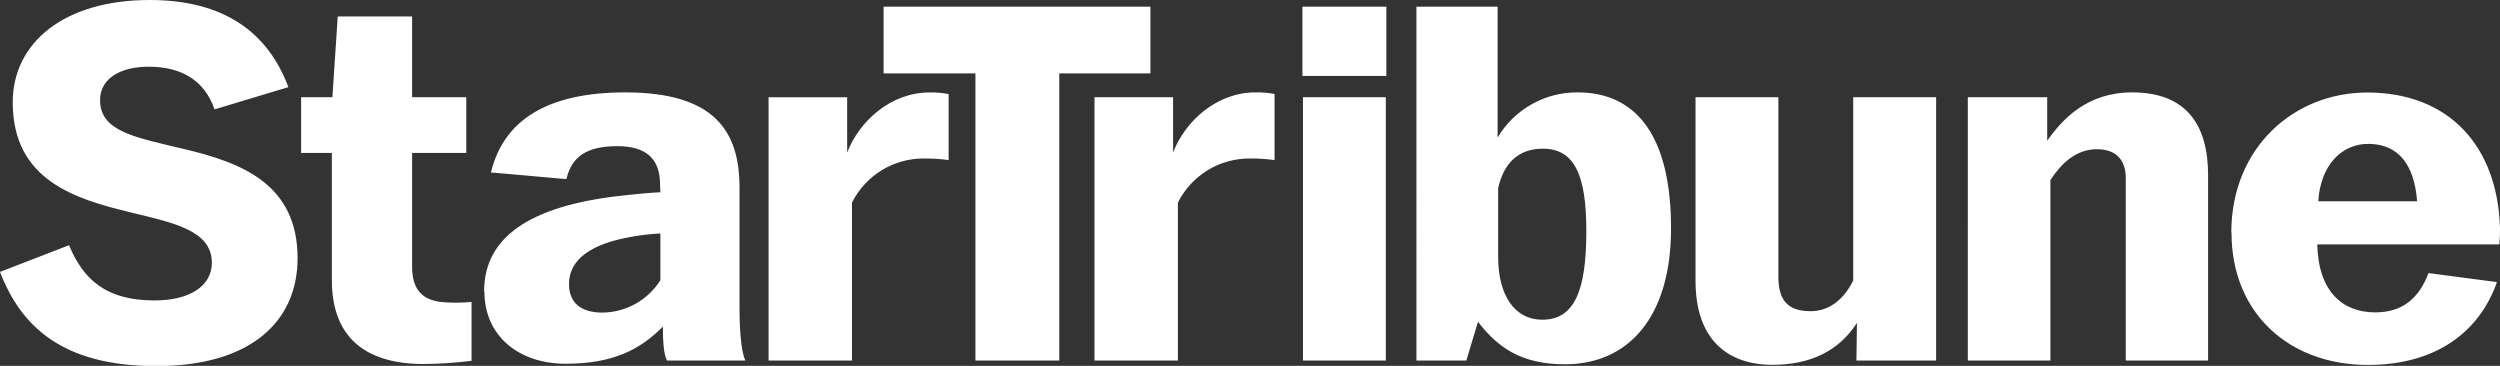 <svg xmlns="http://www.w3.org/2000/svg" id="Layer_1" viewBox="0 0 374.78 54.85"><rect x="0" y="0" width="374.78" height="54.85" fill="#333333" stroke="none"/><defs><style>      .st0 {        fill: #fff;      }    </style></defs><g id="Layer_2"><g id="Layer_1-2"><path class="st0" d="M362.35,30.17c-.39-5.33-2.7-8.6-7.32-8.6-4,0-7.16,3.19-7.49,8.6h14.81ZM334.5,34.87c0-12.74,9.39-21,20.37-21,12.34,0,19.58,8.12,19.91,20.38.01.8-.02,1.6-.09,2.39h-27.3c.15,7.09,3.82,10.19,8.67,10.19,4,0,6.54-2,8-5.89l10.26,1.35c-2.62,7.48-9.15,12.42-19.34,12.42-11.86,0-20.45-7.8-20.45-19.82l-.03-.02ZM295,14.57h11.9v6.53c2.31-3.27,6-7.25,12.73-7.25,8.13,0,11.39,4.86,11.39,12.42v27.78h-12.34v-27.38c0-2.47-1.27-4.3-4.3-4.3-3.26,0-5.41,2.23-7,4.62v27.06h-12.38V14.57ZM254.18,42.11V14.57h12.42v26.91c0,3.74,1.59,5.17,4.86,5.17,2.94,0,5.09-2,6.36-4.61V14.57h12.43v39.48h-11.95l.08-5.65c-2.7,4.22-7,6.29-12.66,6.29-6.76,0-11.54-3.82-11.54-12.58h0ZM237.81,34.63c0-8.36-1.75-12.34-6.53-12.34-3.58,0-5.81,2.07-6.69,5.89v10.35c0,5.73,2.47,9.4,6.61,9.4,4.86,0,6.61-4.39,6.61-13.3ZM221.57,48.24l-1.75,5.81h-7.48V1h12.17v19.62c2.51-4.23,7.08-6.81,12-6.77,9.07,0,14,6.93,14,20.38s-6.51,20.38-15.88,20.38c-6.45,0-10-2.39-13.06-6.37ZM195.33,14.57h12.42v39.48h-12.42V14.57ZM195.25,1h12.58v10.38h-12.58V1ZM164.08,14.57h11.78v8.28c1.83-4.7,6.53-9,12.34-9,.96-.02,1.92.06,2.87.24v9.91c-1.19-.17-2.39-.25-3.59-.24-4.6-.07-8.83,2.5-10.9,6.61v23.68h-12.5V14.57ZM146.23,11h-13.77V1h40v10h-13.66v43.05h-12.57V11ZM115.23,14.58h11.77v8.28c1.83-4.7,6.53-9,12.34-9,.96-.02,1.92.06,2.87.24v9.9c-1.19-.17-2.39-.25-3.59-.24-4.6-.07-8.83,2.5-10.9,6.61v23.68h-12.5V14.57h.01ZM99,42v-7c-1.42.07-2.83.23-4.22.48-6,1-9.48,3.34-9.48,7.08,0,2.94,1.91,4.3,5,4.3,3.54-.03,6.82-1.86,8.7-4.86ZM72.57,43.71c0-8.76,7.88-13.14,21.65-14.49,1.51-.16,3.11-.32,4.78-.4,0-.4-.08-1.59-.08-1.91-.24-3.11-2.07-5-6.37-5-4.62,0-6.85,1.59-7.64,4.94l-11.31-1c1.91-7.89,8.52-12,20.14-12,13.3,0,17.12,5.74,17.12,14.25v18.23c0,2.31.16,6.21.88,7.72h-11.74c-.48-.79-.63-2.86-.63-5.09-3.43,3.5-7.57,5.57-14.57,5.57s-12.18-4.14-12.18-10.82h-.05ZM49.75,42v-19.07h-4.61v-8.36h4.69l.8-12.1h11.15v12.1h8.12v8.36h-8.12v17.07c0,3.11,1.27,4.86,4.22,5.26,1.56.16,3.13.16,4.69,0v8.83c-2.38.3-4.77.46-7.16.48-9,0-13.78-4.22-13.78-12.57ZM0,40.76l10.35-4c2.15,5.17,5.57,8.28,12.82,8.28,5.25,0,8.59-2.15,8.59-5.66,0-4.85-5.81-6-12.26-7.56C11.3,29.82,1.91,27.05,1.91,15.35c0-8.98,7.72-15.35,20.54-15.35,11.22,0,17.75,4.94,20.78,13.06l-11.07,3.34c-1.51-4.4-5.02-6.4-9.87-6.4-4.38,0-7.29,1.86-7.29,5,0,4.69,5.17,5.57,12.5,7.32,8.83,2.07,17.11,5.33,17.11,16.4,0,9.39-6.93,16.16-21.17,16.16S3.1,48.8,0,40.76"></path></g></g></svg>
